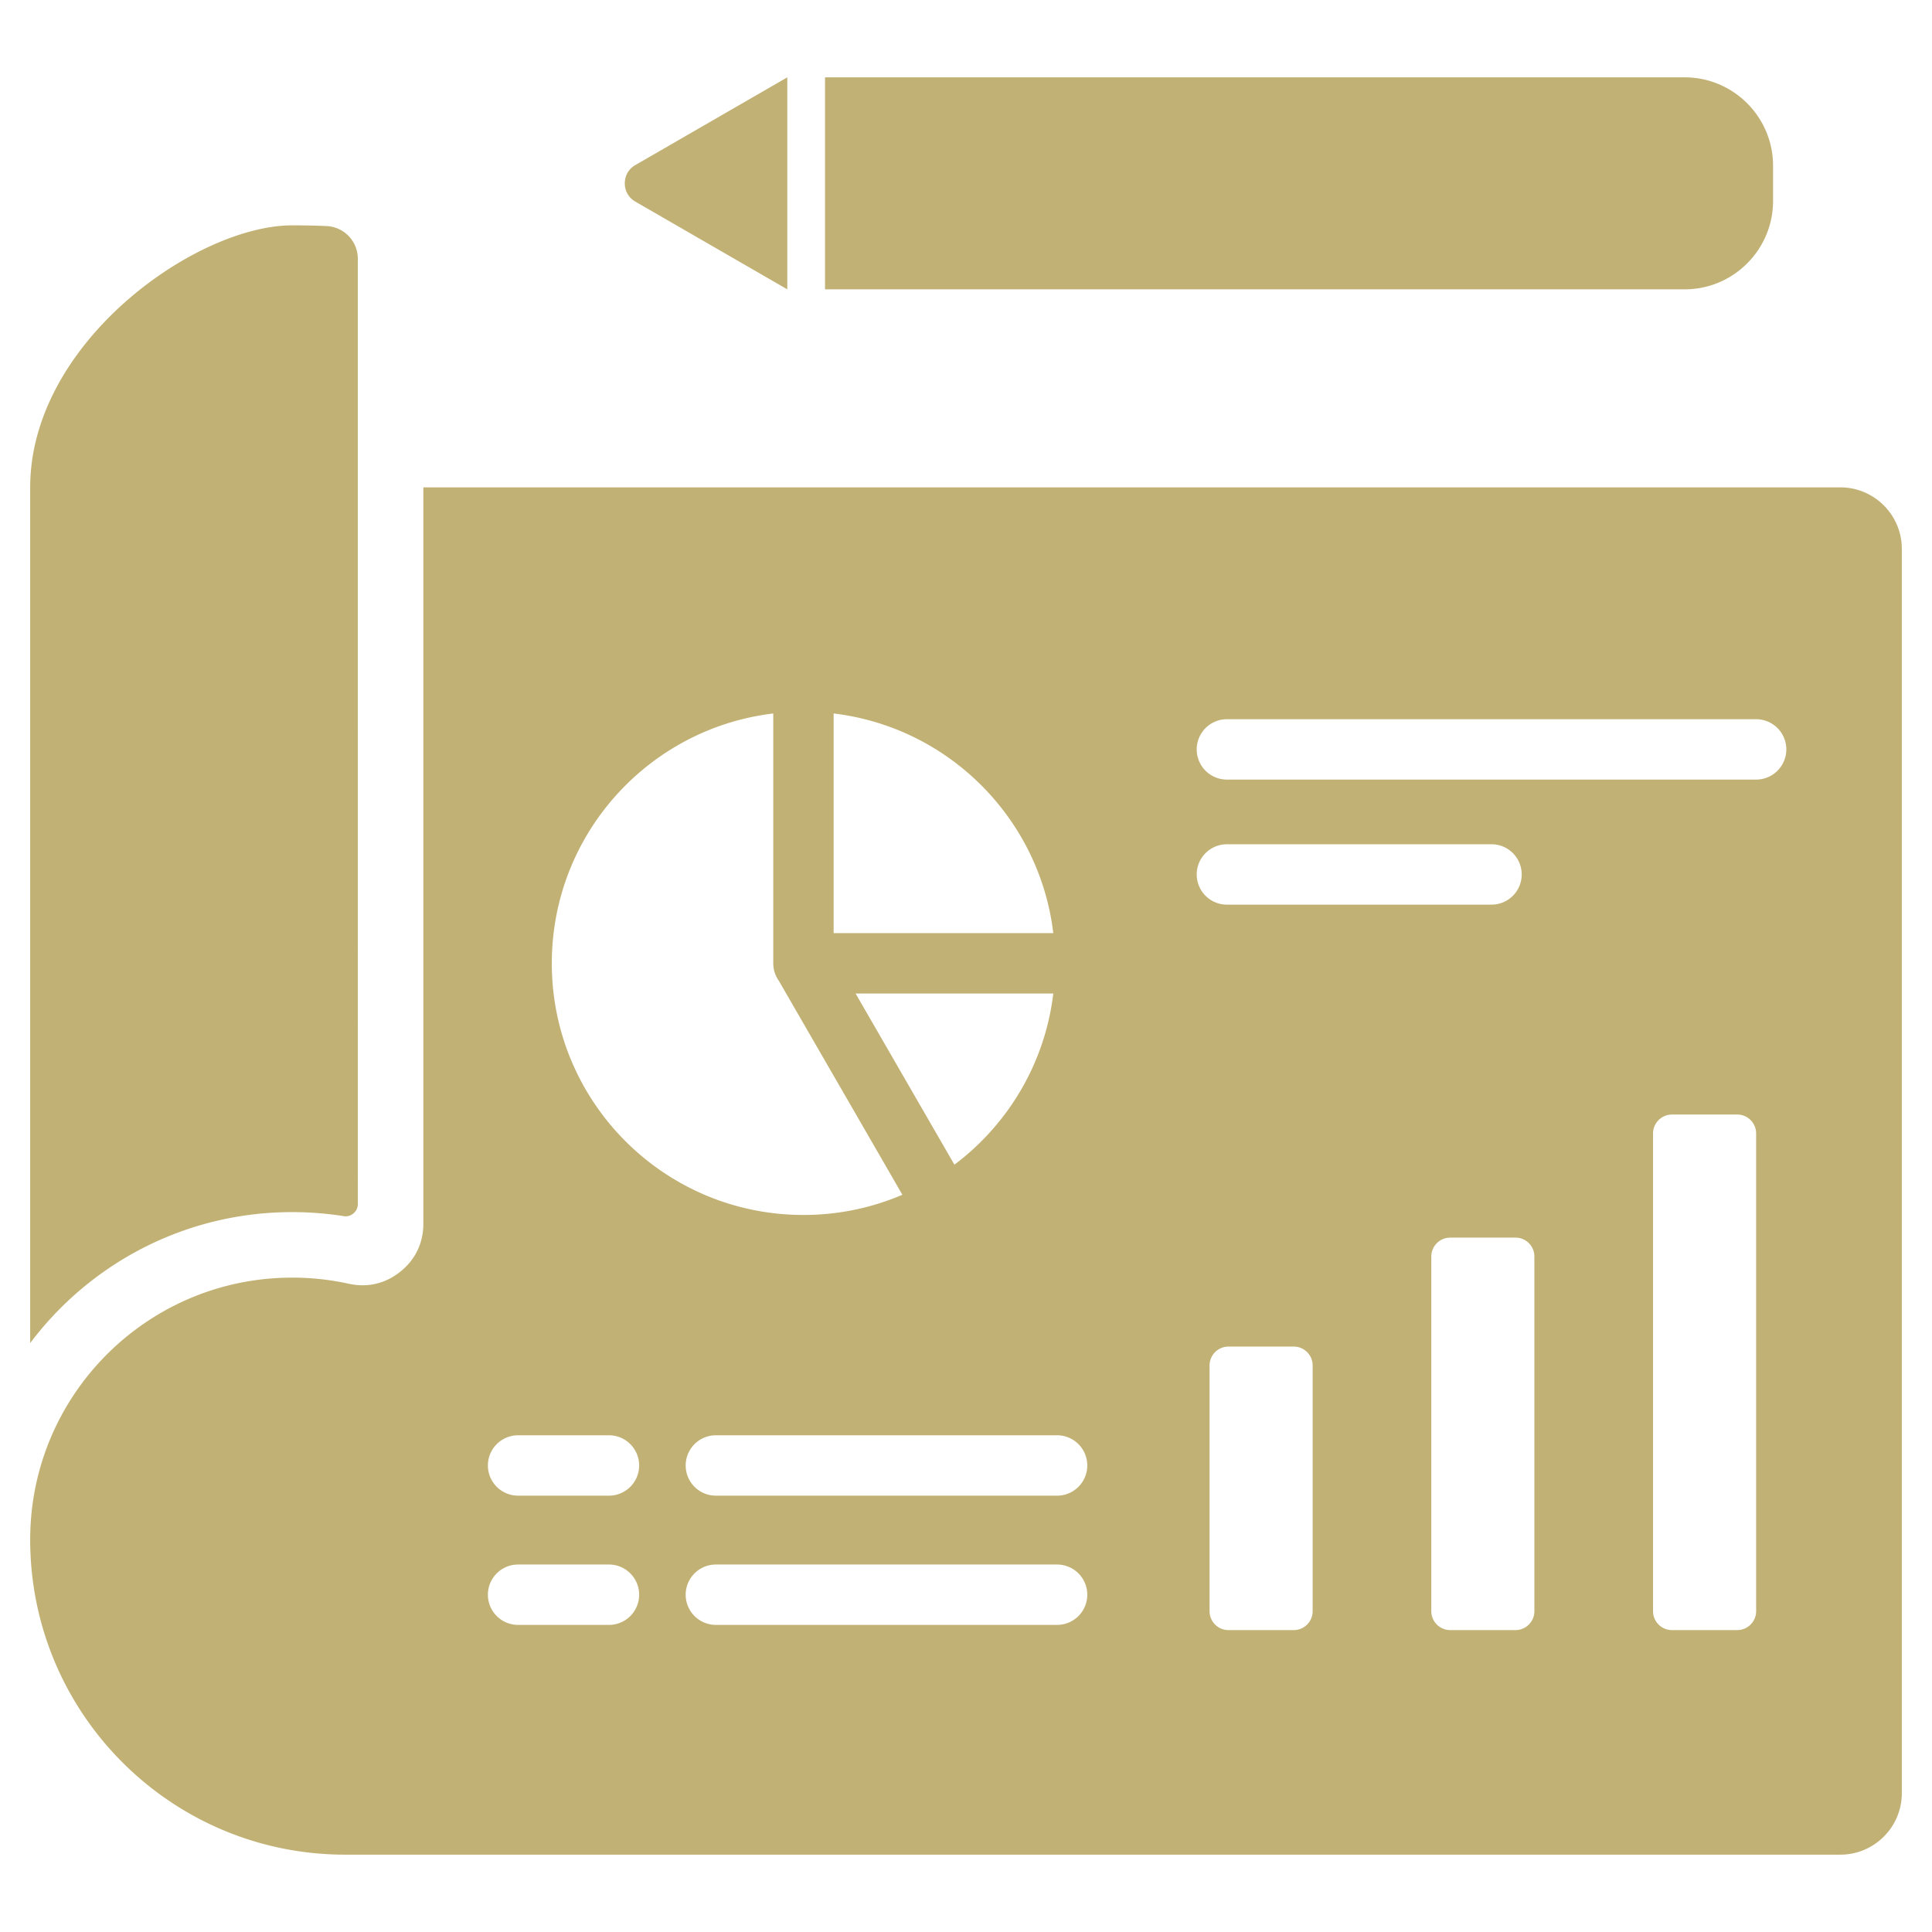 <svg xmlns="http://www.w3.org/2000/svg" width="512" height="512" style="enable-background:new 0 0 512 512" xml:space="preserve"><path fill-rule="evenodd" d="M91.481 491.503C45.376 491.503 8 454.127 8 408.022v-.024c.013-38.339 31.097-69.415 69.439-69.415 5.142 0 10.153.559 14.976 1.62 4.981 1.095 9.72-.016 13.695-3.211 3.975-3.196 6.078-7.585 6.078-12.686V129.159h375.535c8.965 0 16.277 7.312 16.277 16.277v329.789c0 8.965-7.312 16.277-16.277 16.277H91.481zM218.64 20.497h227.829c12.893 0 23.409 10.515 23.408 23.408v9.363c0 12.893-10.515 23.409-23.409 23.408H218.639V20.497zm-50.265 23.247 40.265-23.247v56.18L168.375 53.43c-1.778-1.027-2.796-2.79-2.796-4.843s1.018-3.816 2.796-4.843zm274.7 251.621a5.01 5.01 0 0 0-5 5v126.626c0 2.754 2.246 5 5 5h17.317c2.754 0 5-2.246 5-5V300.365c0-2.754-2.246-5-5-5zm-58.764 32.617a5.01 5.01 0 0 0-5 5v94.009c0 2.754 2.246 5 5 5h17.317c2.754 0 5-2.246 5-5v-94.009c0-2.754-2.246-5-5-5h-17.317zm-58.763 28.875a5.01 5.01 0 0 0-5 5v65.134c0 2.754 2.246 5 5 5h17.317c2.754 0 5-2.246 5-5v-65.134c0-2.754-2.246-5-5-5h-17.317zm-120.623-167.78c-33.06 3.953-58.69 32.087-58.69 66.211 0 36.832 29.858 66.69 66.69 66.69a66.467 66.467 0 0 0 26.215-5.353l-32.74-56.707a7.965 7.965 0 0 1-1.476-4.63v-66.211zM252.93 308.65c14.191-10.657 23.991-26.844 26.205-45.361h-52.394zm26.205-61.362c-3.639-30.436-27.774-54.572-58.211-58.211v58.211zm46.007-40.688h140.25a8 8 0 0 0 0-16h-140.25a8 8 0 0 0 0 16zm0 33.139h70.125a8 8 0 0 0 0-16h-70.125a8 8 0 0 0 0 16zM189.714 430.615h90.426a8 8 0 0 0 0-16h-90.426a8 8 0 0 0 0 16zm-52.415 0h24.082a8 8 0 0 0 0-16h-24.082a8 8 0 0 0 0 16zm52.415-34.25h90.426a8 8 0 0 0 0-16h-90.426a8 8 0 0 0 0 16zm-52.415 0h24.082a8 8 0 0 0 0-16h-24.082a8 8 0 0 0 0 16zM8 355.931c15.839-21.076 41.052-34.71 69.439-34.71 4.563 0 9.12.355 13.624 1.066.974.154 1.873-.1 2.623-.74s1.14-1.489 1.14-2.475V68.582a8.677 8.677 0 0 0-8.261-8.671c-2.606-.126-5.615-.191-9.126-.191C51.934 59.721 8 90.809 8 129.16z" clip-rule="evenodd" fill="#c2b174" data-original="#000000"/></svg>